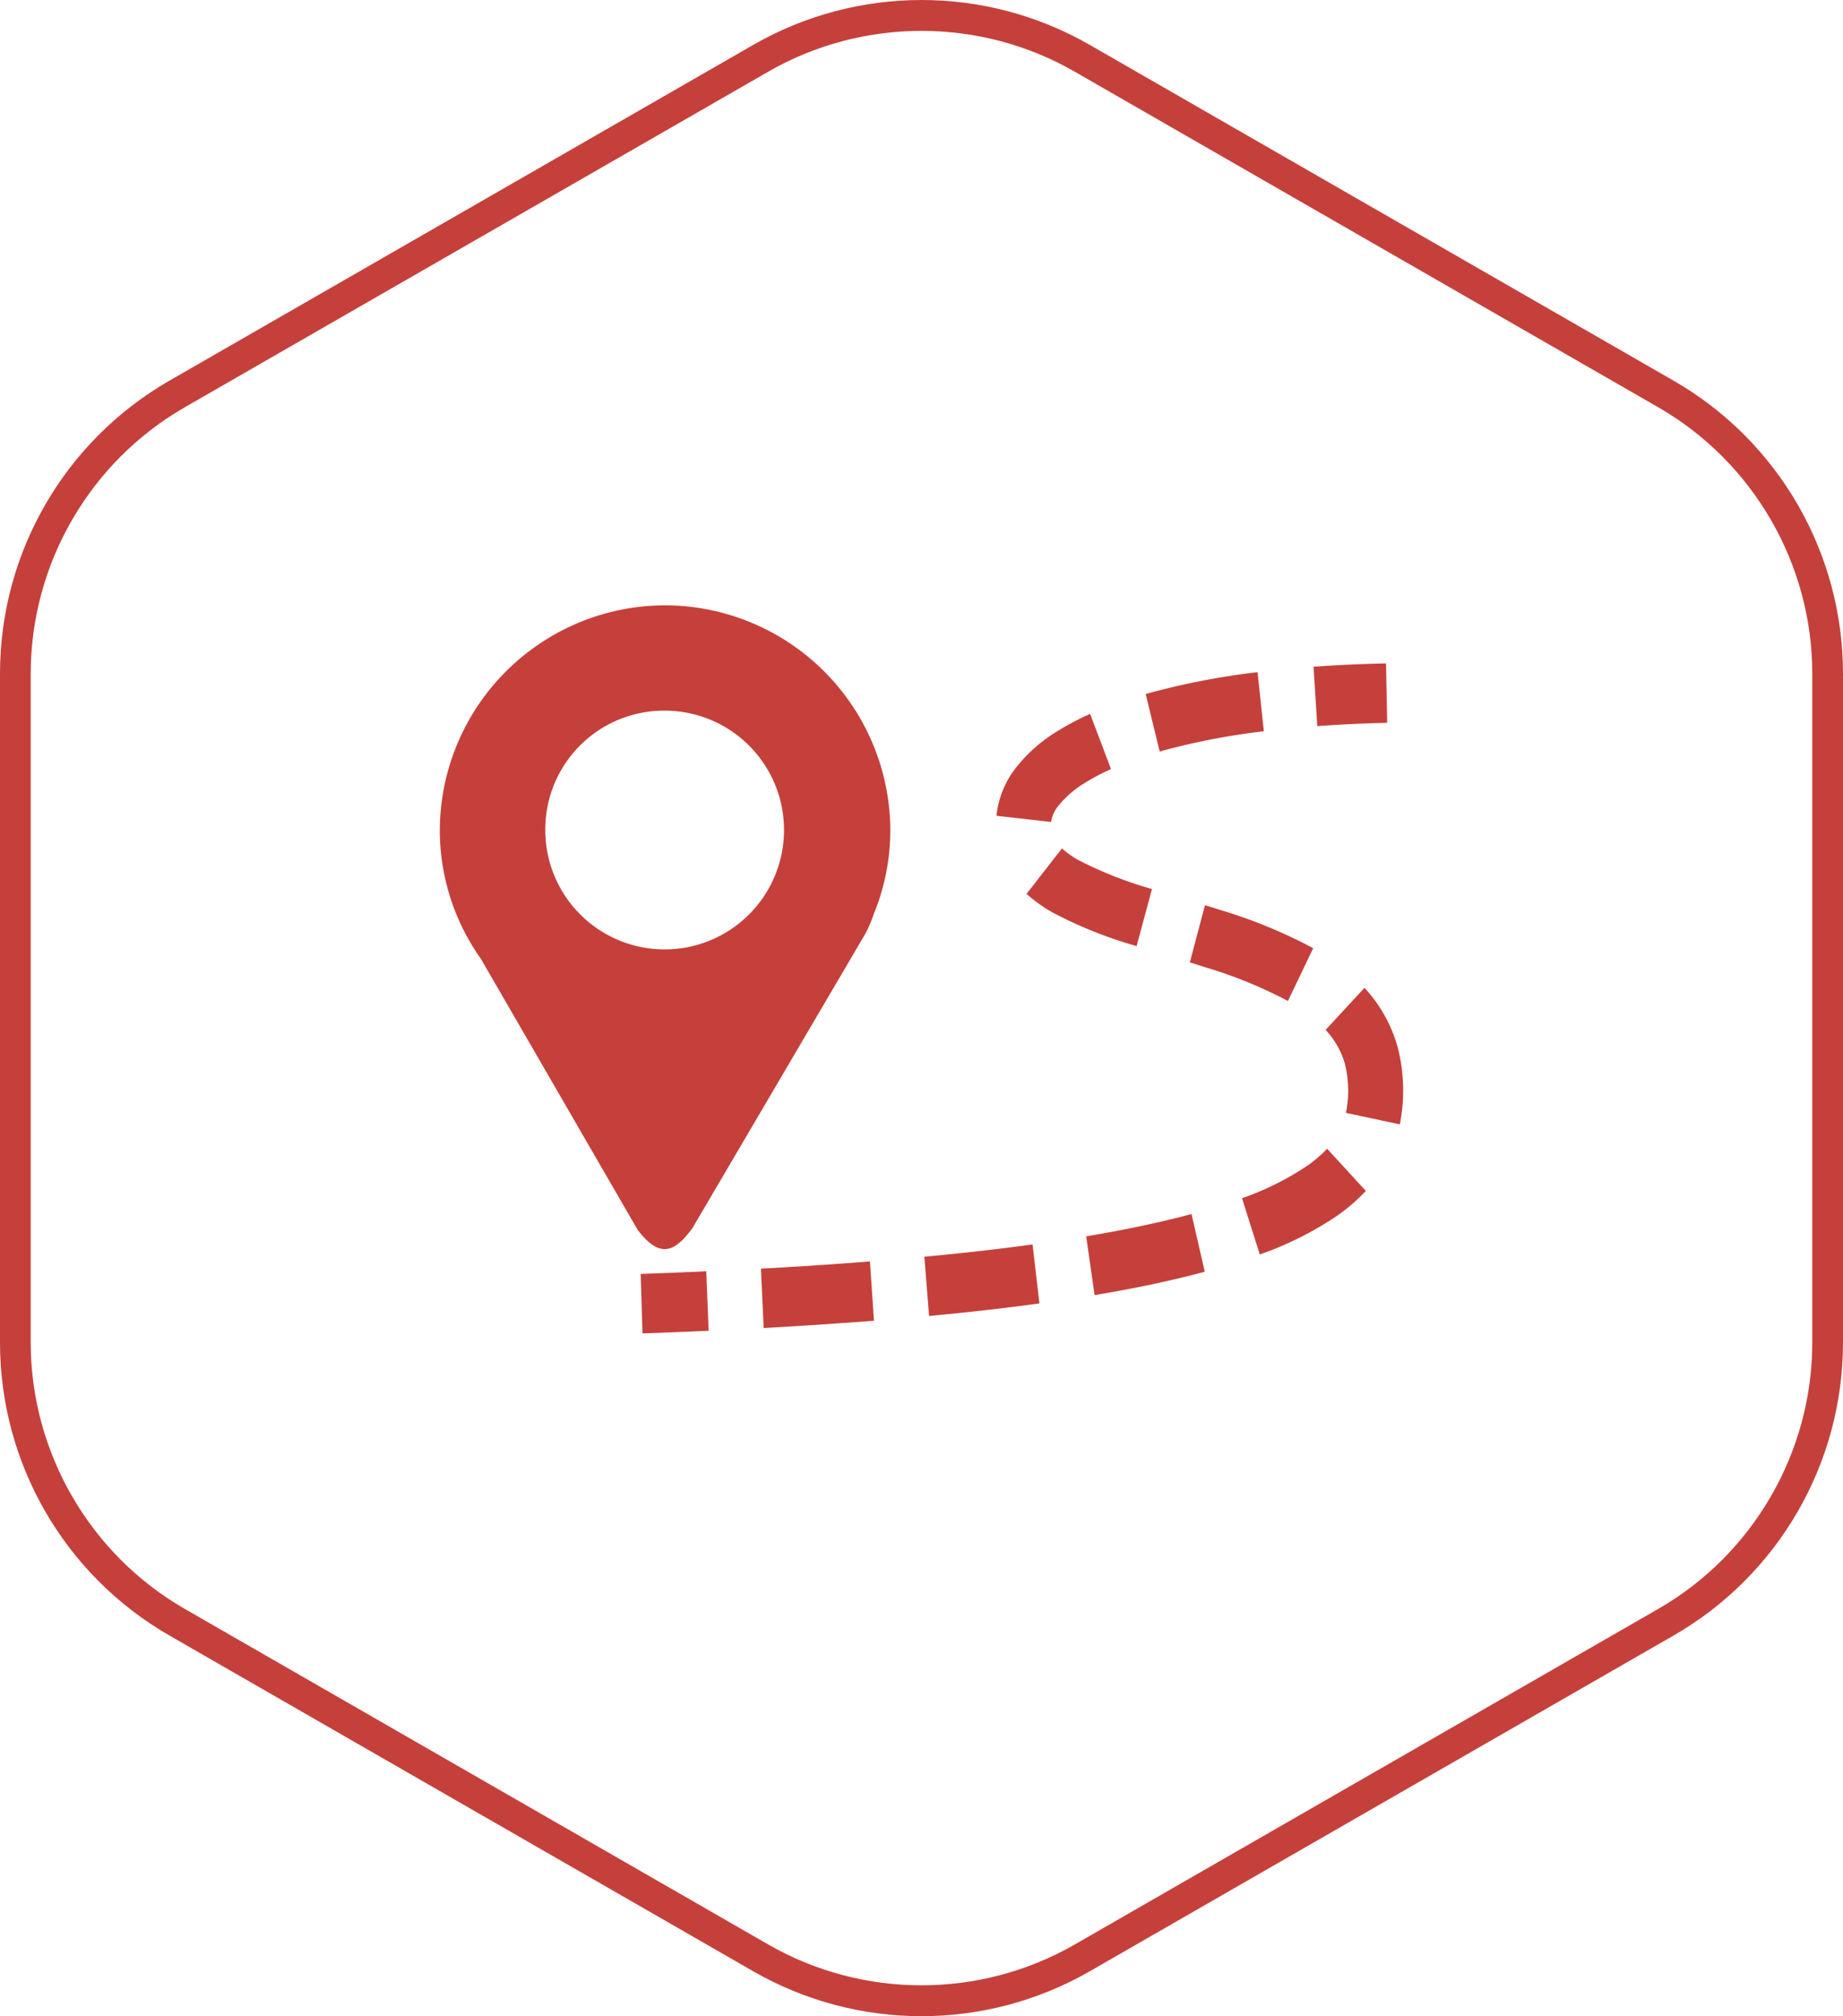 <svg xmlns="http://www.w3.org/2000/svg" xmlns:xlink="http://www.w3.org/1999/xlink" width="60" height="65.622" viewBox="0 0 60 65.622"><defs><filter id="Path_21896"><feGaussianBlur stdDeviation="3"></feGaussianBlur></filter></defs><g id="Group_7129" data-name="Group 7129" transform="translate(-144 -1871.689)"><g data-type="innerShadowGroup"><g transform="matrix(1, 0, 0, 1, 144, 1871.69)" filter="url(#Path_21896)"><g id="Path_21896-2" data-name="Path 21896" transform="translate(0 67.31) rotate(-90)" fill="#fff"><path d="M45.386,0a11,11,0,0,1,9.536,5.517l10.925,19a11,11,0,0,1,0,10.966l-10.925,19A11,11,0,0,1,45.386,60H23.614a11,11,0,0,1-9.536-5.517l-10.925-19a11,11,0,0,1,0-10.966l10.925-19A11,11,0,0,1,23.614,0Z" stroke="none"></path><path d="M 23.614 1 C 20.045 1 16.724 2.922 14.945 6.015 L 4.02 25.015 C 2.252 28.09 2.252 31.91 4.02 34.985 L 14.945 53.985 C 16.724 57.078 20.045 59 23.614 59 L 45.386 59 C 48.955 59 52.276 57.078 54.055 53.985 L 64.98 34.985 C 66.748 31.91 66.748 28.09 64.98 25.015 L 54.055 6.015 C 52.276 2.922 48.955 1 45.386 1 L 23.614 1 M 23.614 0 L 45.386 0 C 49.323 0 52.96 2.104 54.922 5.517 L 65.847 24.517 C 67.799 27.912 67.799 32.088 65.847 35.483 L 54.922 54.483 C 52.96 57.896 49.323 60 45.386 60 L 23.614 60 C 19.677 60 16.04 57.896 14.078 54.483 L 3.153 35.483 C 1.201 32.088 1.201 27.912 3.153 24.517 L 14.078 5.517 C 16.04 2.104 19.677 0 23.614 0 Z" stroke="none"></path></g></g><g id="Path_21896-3" data-name="Path 21896" transform="translate(144 1939) rotate(-90)" fill="none"><path d="M45.386,0a11,11,0,0,1,9.536,5.517l10.925,19a11,11,0,0,1,0,10.966l-10.925,19A11,11,0,0,1,45.386,60H23.614a11,11,0,0,1-9.536-5.517l-10.925-19a11,11,0,0,1,0-10.966l10.925-19A11,11,0,0,1,23.614,0Z" stroke="none"></path><path d="M 23.614 1 C 20.045 1 16.724 2.922 14.945 6.015 L 4.02 25.015 C 2.252 28.09 2.252 31.91 4.02 34.985 L 14.945 53.985 C 16.724 57.078 20.045 59 23.614 59 L 45.386 59 C 48.955 59 52.276 57.078 54.055 53.985 L 64.98 34.985 C 66.748 31.91 66.748 28.09 64.98 25.015 L 54.055 6.015 C 52.276 2.922 48.955 1 45.386 1 L 23.614 1 M 23.614 0 L 45.386 0 C 49.323 0 52.96 2.104 54.922 5.517 L 65.847 24.517 C 67.799 27.912 67.799 32.088 65.847 35.483 L 54.922 54.483 C 52.96 57.896 49.323 60 45.386 60 L 23.614 60 C 19.677 60 16.04 57.896 14.078 54.483 L 3.153 35.483 C 1.201 32.088 1.201 27.912 3.153 24.517 L 14.078 5.517 C 16.04 2.104 19.677 0 23.614 0 Z" stroke="none" fill="#c5403b"></path></g></g><g id="route-start-svgrepo-com" transform="translate(158.318 1859.391)"><path id="Path_21910" data-name="Path 21910" d="M7.334,32A7.348,7.348,0,0,0,0,39.313a7.242,7.242,0,0,0,1.339,4.195l5.1,8.816c.714.933,1.189.756,1.783-.049L13.847,42.7a4.2,4.2,0,0,0,.28-.648,7.218,7.218,0,0,0,.54-2.741A7.348,7.348,0,0,0,7.334,32Zm0,3.427a3.886,3.886,0,1,1-3.9,3.887A3.869,3.869,0,0,1,7.334,35.427Z" fill="#c5403b"></path><path id="Path_21911" data-name="Path 21911" d="M42.994,37.412c-.785.017-1.572.051-2.36.109l.122,1.932q1.136-.082,2.275-.106Zm-4.182.286a24.035,24.035,0,0,0-3.642.71l.455,1.872a22.477,22.477,0,0,1,3.391-.659ZM33.36,39.056a8.564,8.564,0,0,0-1.049.553v0h0a5,5,0,0,0-1.4,1.244,3.03,3.03,0,0,0-.6,1.519l1.779.2a1.073,1.073,0,0,1,.217-.5h0a3.3,3.3,0,0,1,.9-.781h0a6.86,6.86,0,0,1,.834-.439Zm-.916,4.378-1.153,1.479a4.763,4.763,0,0,0,.837.6l0,0,0,0a13.883,13.883,0,0,0,2.746,1.1l.5-1.857a12.776,12.776,0,0,1-2.416-.953A3.043,3.043,0,0,1,32.444,43.434ZM37.1,45.283l-.493,1.86.233.073.286.091A14.764,14.764,0,0,1,39.8,48.4l.823-1.718a16.182,16.182,0,0,0-2.982-1.231h0l-.294-.094Zm5.192,2.689-1.265,1.369a2.722,2.722,0,0,1,.632,1.115v.005a3.61,3.61,0,0,1,.029,1.58l1.755.374a5.634,5.634,0,0,0-.069-2.507A4.669,4.669,0,0,0,42.293,47.972Zm-1.216,5.236a4.135,4.135,0,0,1-.638.549h0a9.285,9.285,0,0,1-2.132,1.062l.578,1.831a10.87,10.87,0,0,0,2.53-1.269l0,0h0a5.919,5.919,0,0,0,.922-.8Zm-4.414,2.126c-1.122.3-2.269.532-3.43.726l.274,1.913c1.195-.2,2.394-.441,3.587-.761Zm-5.176.99c-1.169.16-2.343.29-3.522.4l.154,1.928c1.2-.112,2.4-.245,3.592-.409Zm-5.293.553q-1.771.14-3.549.234l.089,1.933q1.794-.1,3.59-.237Zm-5.329.321c-.71.033-1.422.06-2.135.086l.059,1.935q1.077-.037,2.153-.086Z" transform="translate(-12.189 -3.522)" fill="#c5403b" fill-rule="evenodd"></path></g></g></svg>